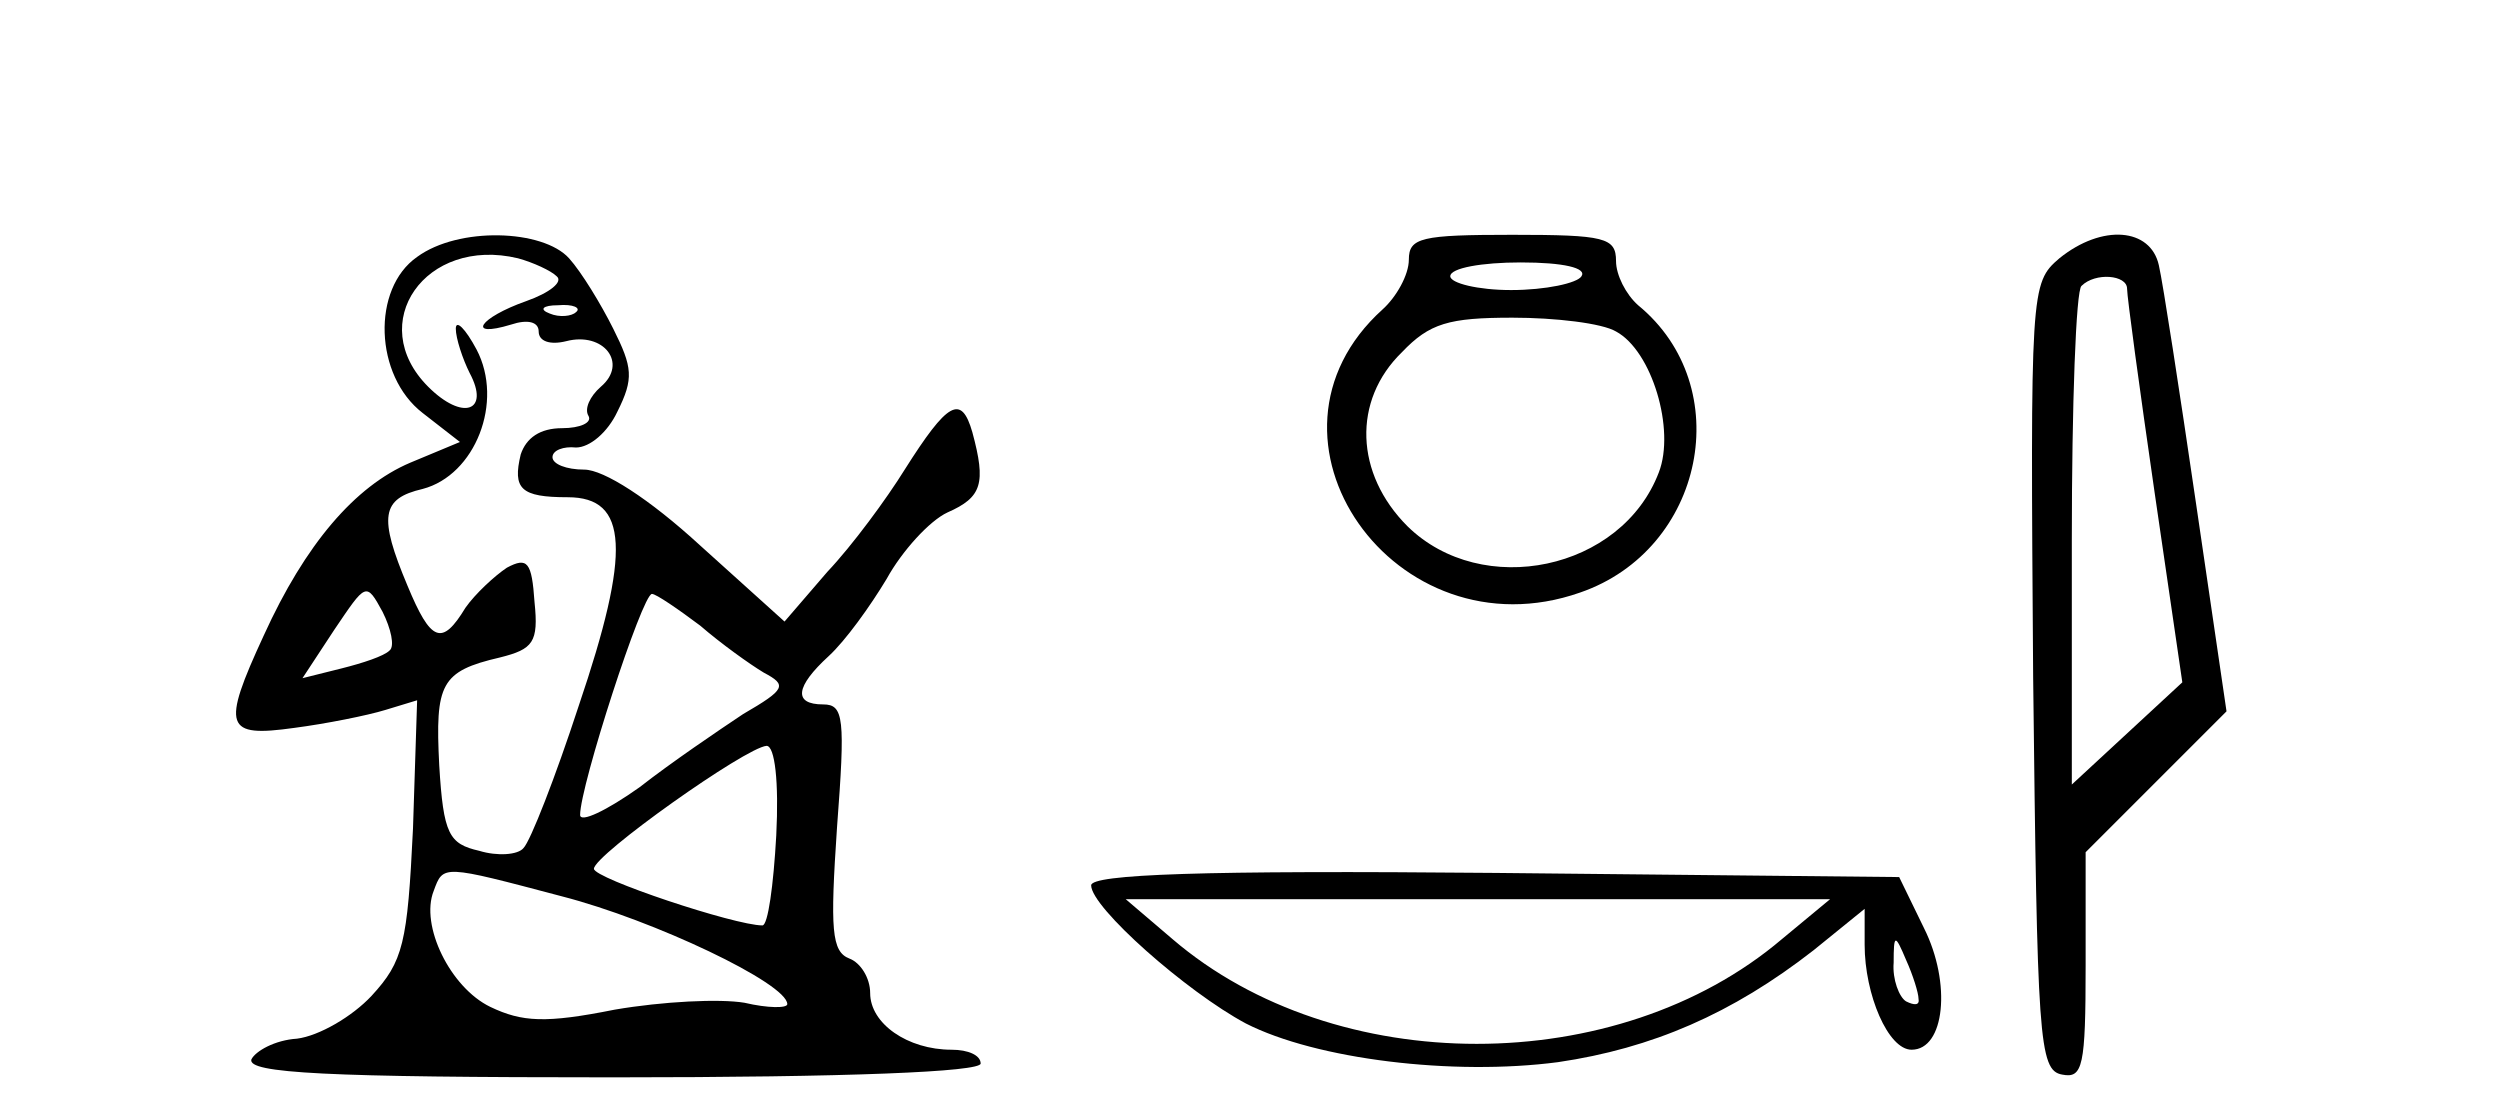 <?xml version="1.0" standalone="no"?>
<!DOCTYPE svg PUBLIC "-//W3C//DTD SVG 20010904//EN"
 "http://www.w3.org/TR/2001/REC-SVG-20010904/DTD/svg10.dtd">
<svg version="1.0" xmlns="http://www.w3.org/2000/svg"
 width="181pt" height="80pt" viewBox="0 0 181 80"
 preserveAspectRatio="xMidYMid meet">
<g transform="translate(0,80) scale(0.1,-0.1)"
fill="#000000" stroke="none">
<path d="M302 614 c-33 -23 -31 -86 4 -113 l27 -21 -36 -15 c-40 -17 -76 -59
-106 -125 -31 -67 -28 -74 22 -67 23 3 53 9 66 13 l23 7 -3 -93 c-4 -83 -7
-96 -30 -121 -14 -15 -38 -29 -54 -31 -16 -1 -30 -9 -33 -15 -3 -10 54 -13
262 -13 171 0 266 4 266 10 0 6 -9 10 -21 10 -32 0 -59 19 -59 41 0 11 -7 22
-15 25 -13 5 -14 21 -9 95 6 79 5 89 -10 89 -22 0 -20 13 4 35 12 11 30 36 42
56 11 20 31 42 44 48 25 11 28 21 18 58 -8 28 -18 22 -49 -27 -13 -21 -38 -55
-56 -74 l-31 -36 -61 55 c-37 34 -70 55 -84 55 -13 0 -23 4 -23 9 0 5 8 8 17
7 10 0 23 11 30 26 12 24 11 32 -3 60 -9 18 -23 41 -32 51 -19 21 -80 23 -110
1z m101 -14 c5 -4 -5 -12 -22 -18 -34 -12 -44 -27 -11 -17 12 4 20 2 20 -5 0
-7 8 -10 20 -7 27 7 45 -16 25 -33 -8 -7 -12 -16 -9 -21 3 -5 -6 -9 -19 -9
-16 0 -26 -7 -30 -19 -6 -25 0 -31 34 -31 44 0 46 -39 8 -151 -17 -52 -35 -98
-40 -103 -4 -5 -19 -6 -32 -2 -22 5 -26 12 -29 62 -3 59 1 68 44 78 24 6 28
11 25 40 -2 29 -5 33 -20 25 -9 -6 -23 -19 -30 -29 -17 -28 -25 -25 -42 16
-21 50 -19 63 11 70 38 10 59 63 39 101 -8 15 -15 22 -15 15 0 -7 5 -22 10
-32 15 -28 -5 -35 -30 -10 -46 46 -2 109 65 93 11 -3 24 -9 28 -13z m14 -26
c-3 -3 -12 -4 -19 -1 -8 3 -5 6 6 6 11 1 17 -2 13 -5z m-135 -245 c-4 -4 -19
-9 -35 -13 l-28 -7 23 35 c23 34 23 35 35 13 6 -12 9 -25 5 -28z m225 18 c15
-13 36 -28 46 -34 17 -9 16 -12 -15 -30 -18 -12 -52 -35 -75 -53 -24 -17 -43
-26 -43 -20 0 21 45 160 52 160 3 0 19 -11 35 -23z m55 -152 c-2 -36 -6 -65
-10 -65 -20 0 -122 34 -122 41 0 10 110 88 125 89 6 0 9 -26 7 -65z m-155 -44
c66 -17 163 -63 163 -78 0 -3 -14 -3 -31 1 -18 3 -59 1 -94 -5 -50 -10 -67 -9
-90 2 -29 14 -51 59 -41 84 7 19 6 19 93 -4z"/>
<path d="M1020 612 c0 -11 -9 -27 -19 -36 -103 -93 9 -252 143 -205 90 31 114
149 42 208 -9 8 -16 22 -16 32 0 17 -8 19 -75 19 -66 0 -75 -2 -75 -18z m125
-12 c-3 -5 -26 -10 -51 -10 -24 0 -44 5 -44 10 0 6 23 10 51 10 31 0 48 -4 44
-10z m25 -40 c26 -14 43 -71 31 -102 -27 -71 -128 -92 -182 -39 -38 38 -40 91
-4 126 20 21 34 25 80 25 31 0 65 -4 75 -10z"/>
<path d="M1491 613 c-21 -18 -21 -22 -19 -303 3 -262 4 -285 21 -288 15 -3 17
6 17 79 l0 82 51 51 51 51 -22 150 c-12 82 -24 160 -27 173 -6 27 -41 30 -72
5z m49 -22 c0 -6 9 -72 20 -148 l20 -137 -40 -37 -40 -37 0 177 c0 98 3 181 7
184 10 10 33 8 33 -2z"/>
<path d="M790 159 c0 -16 69 -77 112 -100 51 -26 150 -38 226 -28 68 10 126
35 185 81 l37 30 0 -26 c0 -36 17 -76 34 -76 24 0 29 48 9 88 l-18 37 -292 3
c-213 2 -293 -1 -293 -9z m500 -39 c-119 -101 -323 -101 -441 0 l-34 29 255 0
255 0 -35 -29z m99 -43 c1 -5 -3 -5 -9 -2 -5 3 -10 16 -9 28 0 21 1 21 9 2 5
-11 9 -24 9 -28z"/>
</g>
</svg>
